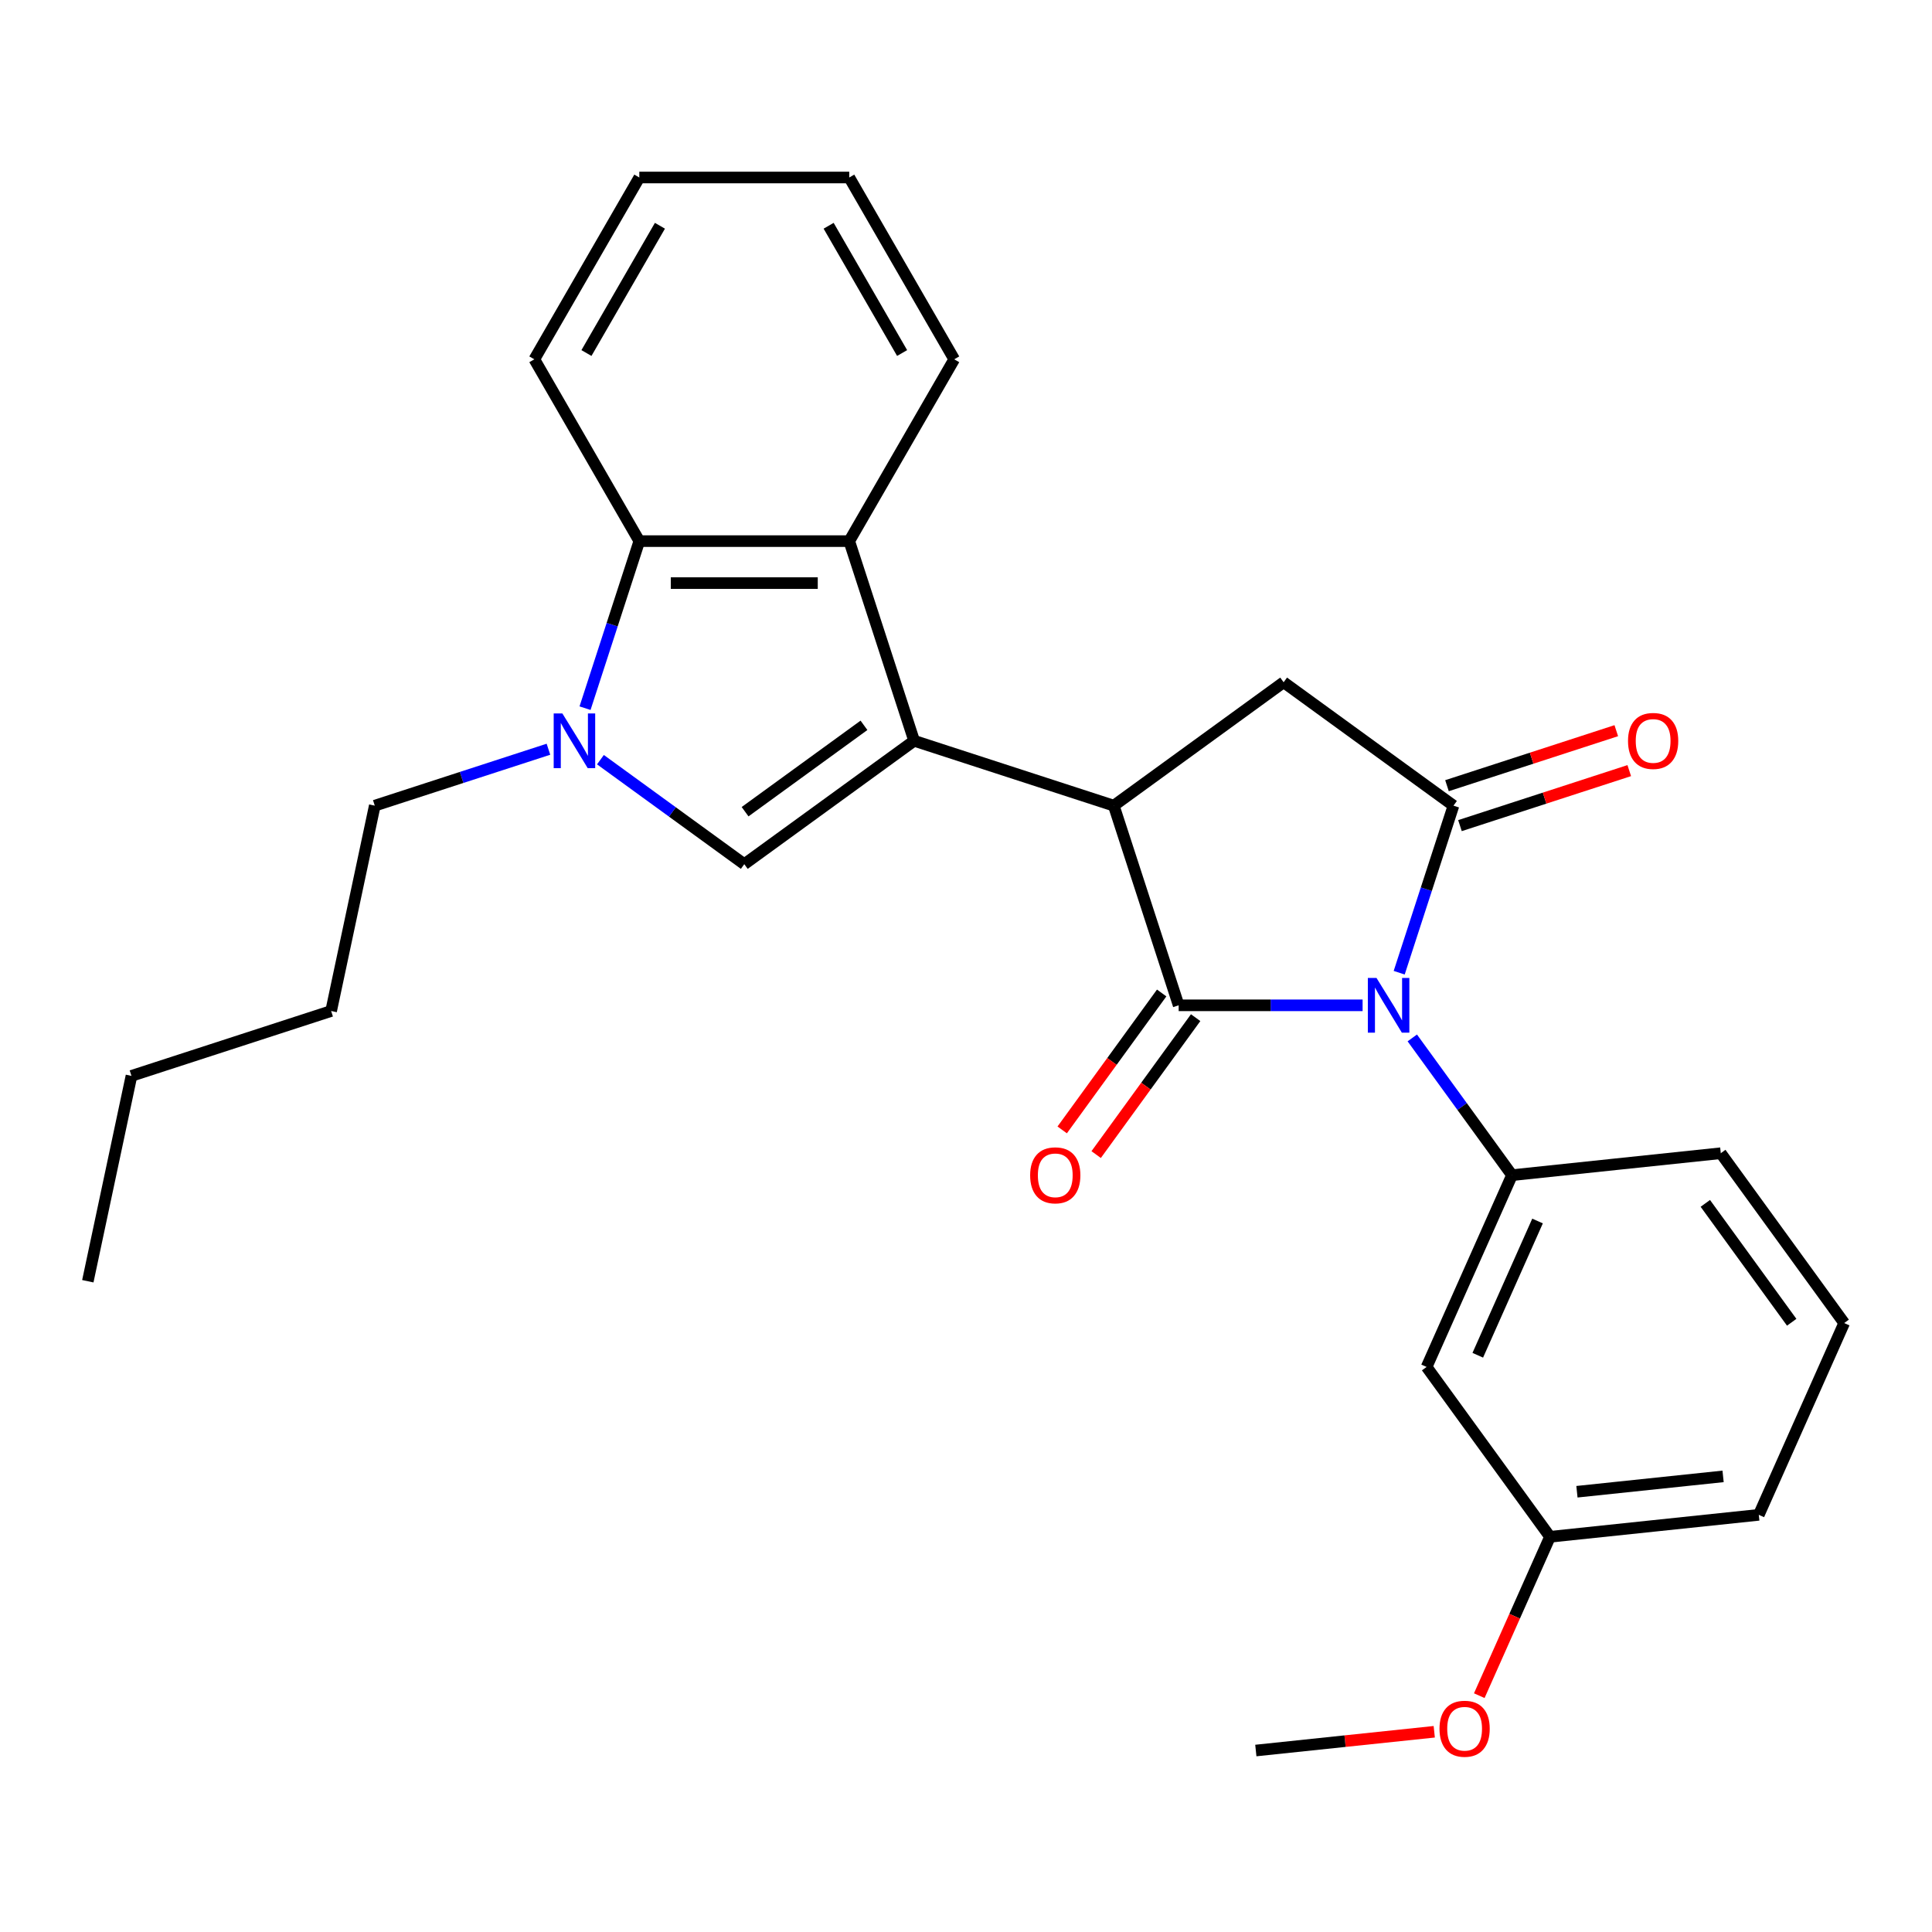 <?xml version='1.0' encoding='iso-8859-1'?>
<svg version='1.1' baseProfile='full'
              xmlns='http://www.w3.org/2000/svg'
                      xmlns:rdkit='http://www.rdkit.org/xml'
                      xmlns:xlink='http://www.w3.org/1999/xlink'
                  xml:space='preserve'
width='1000px' height='1000px' viewBox='0 0 1000 1000'>
<!-- END OF HEADER -->
<rect style='opacity:1.0;fill:#FFFFFF;stroke:none' width='1000' height='1000' x='0' y='0'> </rect>
<path class='bond-0' d='M 705.28,520.351 L 657.676,520.351' style='fill:none;fill-rule:evenodd;stroke:#0000FF;stroke-width:6px;stroke-linecap:butt;stroke-linejoin:miter;stroke-opacity:1' />
<path class='bond-0' d='M 657.676,520.351 L 610.073,520.351' style='fill:none;fill-rule:evenodd;stroke:#000000;stroke-width:6px;stroke-linecap:butt;stroke-linejoin:miter;stroke-opacity:1' />
<path class='bond-3' d='M 724.22,503.474 L 738.267,460.24' style='fill:none;fill-rule:evenodd;stroke:#0000FF;stroke-width:6px;stroke-linecap:butt;stroke-linejoin:miter;stroke-opacity:1' />
<path class='bond-3' d='M 738.267,460.24 L 752.315,417.006' style='fill:none;fill-rule:evenodd;stroke:#000000;stroke-width:6px;stroke-linecap:butt;stroke-linejoin:miter;stroke-opacity:1' />
<path class='bond-7' d='M 730.998,537.228 L 756.802,572.745' style='fill:none;fill-rule:evenodd;stroke:#0000FF;stroke-width:6px;stroke-linecap:butt;stroke-linejoin:miter;stroke-opacity:1' />
<path class='bond-7' d='M 756.802,572.745 L 782.607,608.261' style='fill:none;fill-rule:evenodd;stroke:#000000;stroke-width:6px;stroke-linecap:butt;stroke-linejoin:miter;stroke-opacity:1' />
<path class='bond-2' d='M 610.073,520.351 L 576.494,417.006' style='fill:none;fill-rule:evenodd;stroke:#000000;stroke-width:6px;stroke-linecap:butt;stroke-linejoin:miter;stroke-opacity:1' />
<path class='bond-11' d='M 601.282,513.964 L 575.536,549.401' style='fill:none;fill-rule:evenodd;stroke:#000000;stroke-width:6px;stroke-linecap:butt;stroke-linejoin:miter;stroke-opacity:1' />
<path class='bond-11' d='M 575.536,549.401 L 549.789,584.838' style='fill:none;fill-rule:evenodd;stroke:#FF0000;stroke-width:6px;stroke-linecap:butt;stroke-linejoin:miter;stroke-opacity:1' />
<path class='bond-11' d='M 618.864,526.738 L 593.118,562.175' style='fill:none;fill-rule:evenodd;stroke:#000000;stroke-width:6px;stroke-linecap:butt;stroke-linejoin:miter;stroke-opacity:1' />
<path class='bond-11' d='M 593.118,562.175 L 567.371,597.612' style='fill:none;fill-rule:evenodd;stroke:#FF0000;stroke-width:6px;stroke-linecap:butt;stroke-linejoin:miter;stroke-opacity:1' />
<path class='bond-1' d='M 473.15,383.427 L 576.494,417.006' style='fill:none;fill-rule:evenodd;stroke:#000000;stroke-width:6px;stroke-linecap:butt;stroke-linejoin:miter;stroke-opacity:1' />
<path class='bond-4' d='M 473.15,383.427 L 385.239,447.298' style='fill:none;fill-rule:evenodd;stroke:#000000;stroke-width:6px;stroke-linecap:butt;stroke-linejoin:miter;stroke-opacity:1' />
<path class='bond-4' d='M 447.189,375.426 L 385.652,420.135' style='fill:none;fill-rule:evenodd;stroke:#000000;stroke-width:6px;stroke-linecap:butt;stroke-linejoin:miter;stroke-opacity:1' />
<path class='bond-6' d='M 473.15,383.427 L 439.571,280.083' style='fill:none;fill-rule:evenodd;stroke:#000000;stroke-width:6px;stroke-linecap:butt;stroke-linejoin:miter;stroke-opacity:1' />
<path class='bond-27' d='M 576.494,417.006 L 664.405,353.136' style='fill:none;fill-rule:evenodd;stroke:#000000;stroke-width:6px;stroke-linecap:butt;stroke-linejoin:miter;stroke-opacity:1' />
<path class='bond-8' d='M 752.315,417.006 L 664.405,353.136' style='fill:none;fill-rule:evenodd;stroke:#000000;stroke-width:6px;stroke-linecap:butt;stroke-linejoin:miter;stroke-opacity:1' />
<path class='bond-12' d='M 755.673,427.341 L 799.487,413.105' style='fill:none;fill-rule:evenodd;stroke:#000000;stroke-width:6px;stroke-linecap:butt;stroke-linejoin:miter;stroke-opacity:1' />
<path class='bond-12' d='M 799.487,413.105 L 843.301,398.869' style='fill:none;fill-rule:evenodd;stroke:#FF0000;stroke-width:6px;stroke-linecap:butt;stroke-linejoin:miter;stroke-opacity:1' />
<path class='bond-12' d='M 748.957,406.672 L 792.771,392.436' style='fill:none;fill-rule:evenodd;stroke:#000000;stroke-width:6px;stroke-linecap:butt;stroke-linejoin:miter;stroke-opacity:1' />
<path class='bond-12' d='M 792.771,392.436 L 836.585,378.2' style='fill:none;fill-rule:evenodd;stroke:#FF0000;stroke-width:6px;stroke-linecap:butt;stroke-linejoin:miter;stroke-opacity:1' />
<path class='bond-5' d='M 385.239,447.298 L 348.012,420.251' style='fill:none;fill-rule:evenodd;stroke:#000000;stroke-width:6px;stroke-linecap:butt;stroke-linejoin:miter;stroke-opacity:1' />
<path class='bond-5' d='M 348.012,420.251 L 310.785,393.204' style='fill:none;fill-rule:evenodd;stroke:#0000FF;stroke-width:6px;stroke-linecap:butt;stroke-linejoin:miter;stroke-opacity:1' />
<path class='bond-14' d='M 283.872,387.8 L 238.928,402.403' style='fill:none;fill-rule:evenodd;stroke:#0000FF;stroke-width:6px;stroke-linecap:butt;stroke-linejoin:miter;stroke-opacity:1' />
<path class='bond-14' d='M 238.928,402.403 L 193.984,417.006' style='fill:none;fill-rule:evenodd;stroke:#000000;stroke-width:6px;stroke-linecap:butt;stroke-linejoin:miter;stroke-opacity:1' />
<path class='bond-29' d='M 302.812,366.551 L 316.86,323.317' style='fill:none;fill-rule:evenodd;stroke:#0000FF;stroke-width:6px;stroke-linecap:butt;stroke-linejoin:miter;stroke-opacity:1' />
<path class='bond-29' d='M 316.86,323.317 L 330.908,280.083' style='fill:none;fill-rule:evenodd;stroke:#000000;stroke-width:6px;stroke-linecap:butt;stroke-linejoin:miter;stroke-opacity:1' />
<path class='bond-9' d='M 439.571,280.083 L 330.908,280.083' style='fill:none;fill-rule:evenodd;stroke:#000000;stroke-width:6px;stroke-linecap:butt;stroke-linejoin:miter;stroke-opacity:1' />
<path class='bond-9' d='M 423.271,301.815 L 347.207,301.815' style='fill:none;fill-rule:evenodd;stroke:#000000;stroke-width:6px;stroke-linecap:butt;stroke-linejoin:miter;stroke-opacity:1' />
<path class='bond-16' d='M 439.571,280.083 L 493.902,185.978' style='fill:none;fill-rule:evenodd;stroke:#000000;stroke-width:6px;stroke-linecap:butt;stroke-linejoin:miter;stroke-opacity:1' />
<path class='bond-10' d='M 782.607,608.261 L 738.41,707.53' style='fill:none;fill-rule:evenodd;stroke:#000000;stroke-width:6px;stroke-linecap:butt;stroke-linejoin:miter;stroke-opacity:1' />
<path class='bond-10' d='M 795.831,631.991 L 764.893,701.479' style='fill:none;fill-rule:evenodd;stroke:#000000;stroke-width:6px;stroke-linecap:butt;stroke-linejoin:miter;stroke-opacity:1' />
<path class='bond-15' d='M 782.607,608.261 L 890.675,596.903' style='fill:none;fill-rule:evenodd;stroke:#000000;stroke-width:6px;stroke-linecap:butt;stroke-linejoin:miter;stroke-opacity:1' />
<path class='bond-17' d='M 330.908,280.083 L 276.576,185.978' style='fill:none;fill-rule:evenodd;stroke:#000000;stroke-width:6px;stroke-linecap:butt;stroke-linejoin:miter;stroke-opacity:1' />
<path class='bond-13' d='M 738.41,707.53 L 802.28,795.441' style='fill:none;fill-rule:evenodd;stroke:#000000;stroke-width:6px;stroke-linecap:butt;stroke-linejoin:miter;stroke-opacity:1' />
<path class='bond-18' d='M 802.28,795.441 L 783.974,836.557' style='fill:none;fill-rule:evenodd;stroke:#000000;stroke-width:6px;stroke-linecap:butt;stroke-linejoin:miter;stroke-opacity:1' />
<path class='bond-18' d='M 783.974,836.557 L 765.668,877.673' style='fill:none;fill-rule:evenodd;stroke:#FF0000;stroke-width:6px;stroke-linecap:butt;stroke-linejoin:miter;stroke-opacity:1' />
<path class='bond-28' d='M 802.28,795.441 L 910.348,784.082' style='fill:none;fill-rule:evenodd;stroke:#000000;stroke-width:6px;stroke-linecap:butt;stroke-linejoin:miter;stroke-opacity:1' />
<path class='bond-28' d='M 816.219,772.123 L 891.866,764.172' style='fill:none;fill-rule:evenodd;stroke:#000000;stroke-width:6px;stroke-linecap:butt;stroke-linejoin:miter;stroke-opacity:1' />
<path class='bond-22' d='M 193.984,417.006 L 171.392,523.295' style='fill:none;fill-rule:evenodd;stroke:#000000;stroke-width:6px;stroke-linecap:butt;stroke-linejoin:miter;stroke-opacity:1' />
<path class='bond-19' d='M 890.675,596.903 L 954.545,684.813' style='fill:none;fill-rule:evenodd;stroke:#000000;stroke-width:6px;stroke-linecap:butt;stroke-linejoin:miter;stroke-opacity:1' />
<path class='bond-19' d='M 882.673,622.864 L 927.383,684.401' style='fill:none;fill-rule:evenodd;stroke:#000000;stroke-width:6px;stroke-linecap:butt;stroke-linejoin:miter;stroke-opacity:1' />
<path class='bond-24' d='M 493.902,185.978 L 439.571,91.873' style='fill:none;fill-rule:evenodd;stroke:#000000;stroke-width:6px;stroke-linecap:butt;stroke-linejoin:miter;stroke-opacity:1' />
<path class='bond-24' d='M 466.932,182.728 L 428.9,116.855' style='fill:none;fill-rule:evenodd;stroke:#000000;stroke-width:6px;stroke-linecap:butt;stroke-linejoin:miter;stroke-opacity:1' />
<path class='bond-30' d='M 276.576,185.978 L 330.908,91.873' style='fill:none;fill-rule:evenodd;stroke:#000000;stroke-width:6px;stroke-linecap:butt;stroke-linejoin:miter;stroke-opacity:1' />
<path class='bond-30' d='M 303.547,182.728 L 341.579,116.855' style='fill:none;fill-rule:evenodd;stroke:#000000;stroke-width:6px;stroke-linecap:butt;stroke-linejoin:miter;stroke-opacity:1' />
<path class='bond-21' d='M 742.366,896.361 L 696.191,901.214' style='fill:none;fill-rule:evenodd;stroke:#FF0000;stroke-width:6px;stroke-linecap:butt;stroke-linejoin:miter;stroke-opacity:1' />
<path class='bond-21' d='M 696.191,901.214 L 650.015,906.068' style='fill:none;fill-rule:evenodd;stroke:#000000;stroke-width:6px;stroke-linecap:butt;stroke-linejoin:miter;stroke-opacity:1' />
<path class='bond-20' d='M 954.545,684.813 L 910.348,784.082' style='fill:none;fill-rule:evenodd;stroke:#000000;stroke-width:6px;stroke-linecap:butt;stroke-linejoin:miter;stroke-opacity:1' />
<path class='bond-23' d='M 171.392,523.295 L 68.047,556.874' style='fill:none;fill-rule:evenodd;stroke:#000000;stroke-width:6px;stroke-linecap:butt;stroke-linejoin:miter;stroke-opacity:1' />
<path class='bond-26' d='M 68.047,556.874 L 45.455,663.162' style='fill:none;fill-rule:evenodd;stroke:#000000;stroke-width:6px;stroke-linecap:butt;stroke-linejoin:miter;stroke-opacity:1' />
<path class='bond-25' d='M 439.571,91.873 L 330.908,91.873' style='fill:none;fill-rule:evenodd;stroke:#000000;stroke-width:6px;stroke-linecap:butt;stroke-linejoin:miter;stroke-opacity:1' />
<path  class='atom-0' d='M 712.476 506.191
L 721.756 521.191
Q 722.676 522.671, 724.156 525.351
Q 725.636 528.031, 725.716 528.191
L 725.716 506.191
L 729.476 506.191
L 729.476 534.511
L 725.596 534.511
L 715.636 518.111
Q 714.476 516.191, 713.236 513.991
Q 712.036 511.791, 711.676 511.111
L 711.676 534.511
L 707.996 534.511
L 707.996 506.191
L 712.476 506.191
' fill='#0000FF'/>
<path  class='atom-6' d='M 291.069 369.267
L 300.349 384.267
Q 301.269 385.747, 302.749 388.427
Q 304.229 391.107, 304.309 391.267
L 304.309 369.267
L 308.069 369.267
L 308.069 397.587
L 304.189 397.587
L 294.229 381.187
Q 293.069 379.267, 291.829 377.067
Q 290.629 374.867, 290.269 374.187
L 290.269 397.587
L 286.589 397.587
L 286.589 369.267
L 291.069 369.267
' fill='#0000FF'/>
<path  class='atom-12' d='M 533.203 608.341
Q 533.203 601.541, 536.563 597.741
Q 539.923 593.941, 546.203 593.941
Q 552.483 593.941, 555.843 597.741
Q 559.203 601.541, 559.203 608.341
Q 559.203 615.221, 555.803 619.141
Q 552.403 623.021, 546.203 623.021
Q 539.963 623.021, 536.563 619.141
Q 533.203 615.261, 533.203 608.341
M 546.203 619.821
Q 550.523 619.821, 552.843 616.941
Q 555.203 614.021, 555.203 608.341
Q 555.203 602.781, 552.843 599.981
Q 550.523 597.141, 546.203 597.141
Q 541.883 597.141, 539.523 599.941
Q 537.203 602.741, 537.203 608.341
Q 537.203 614.061, 539.523 616.941
Q 541.883 619.821, 546.203 619.821
' fill='#FF0000'/>
<path  class='atom-13' d='M 842.66 383.507
Q 842.66 376.707, 846.02 372.907
Q 849.38 369.107, 855.66 369.107
Q 861.94 369.107, 865.3 372.907
Q 868.66 376.707, 868.66 383.507
Q 868.66 390.387, 865.26 394.307
Q 861.86 398.187, 855.66 398.187
Q 849.42 398.187, 846.02 394.307
Q 842.66 390.427, 842.66 383.507
M 855.66 394.987
Q 859.98 394.987, 862.3 392.107
Q 864.66 389.187, 864.66 383.507
Q 864.66 377.947, 862.3 375.147
Q 859.98 372.307, 855.66 372.307
Q 851.34 372.307, 848.98 375.107
Q 846.66 377.907, 846.66 383.507
Q 846.66 389.227, 848.98 392.107
Q 851.34 394.987, 855.66 394.987
' fill='#FF0000'/>
<path  class='atom-19' d='M 745.083 894.789
Q 745.083 887.989, 748.443 884.189
Q 751.803 880.389, 758.083 880.389
Q 764.363 880.389, 767.723 884.189
Q 771.083 887.989, 771.083 894.789
Q 771.083 901.669, 767.683 905.589
Q 764.283 909.469, 758.083 909.469
Q 751.843 909.469, 748.443 905.589
Q 745.083 901.709, 745.083 894.789
M 758.083 906.269
Q 762.403 906.269, 764.723 903.389
Q 767.083 900.469, 767.083 894.789
Q 767.083 889.229, 764.723 886.429
Q 762.403 883.589, 758.083 883.589
Q 753.763 883.589, 751.403 886.389
Q 749.083 889.189, 749.083 894.789
Q 749.083 900.509, 751.403 903.389
Q 753.763 906.269, 758.083 906.269
' fill='#FF0000'/>
</svg>
